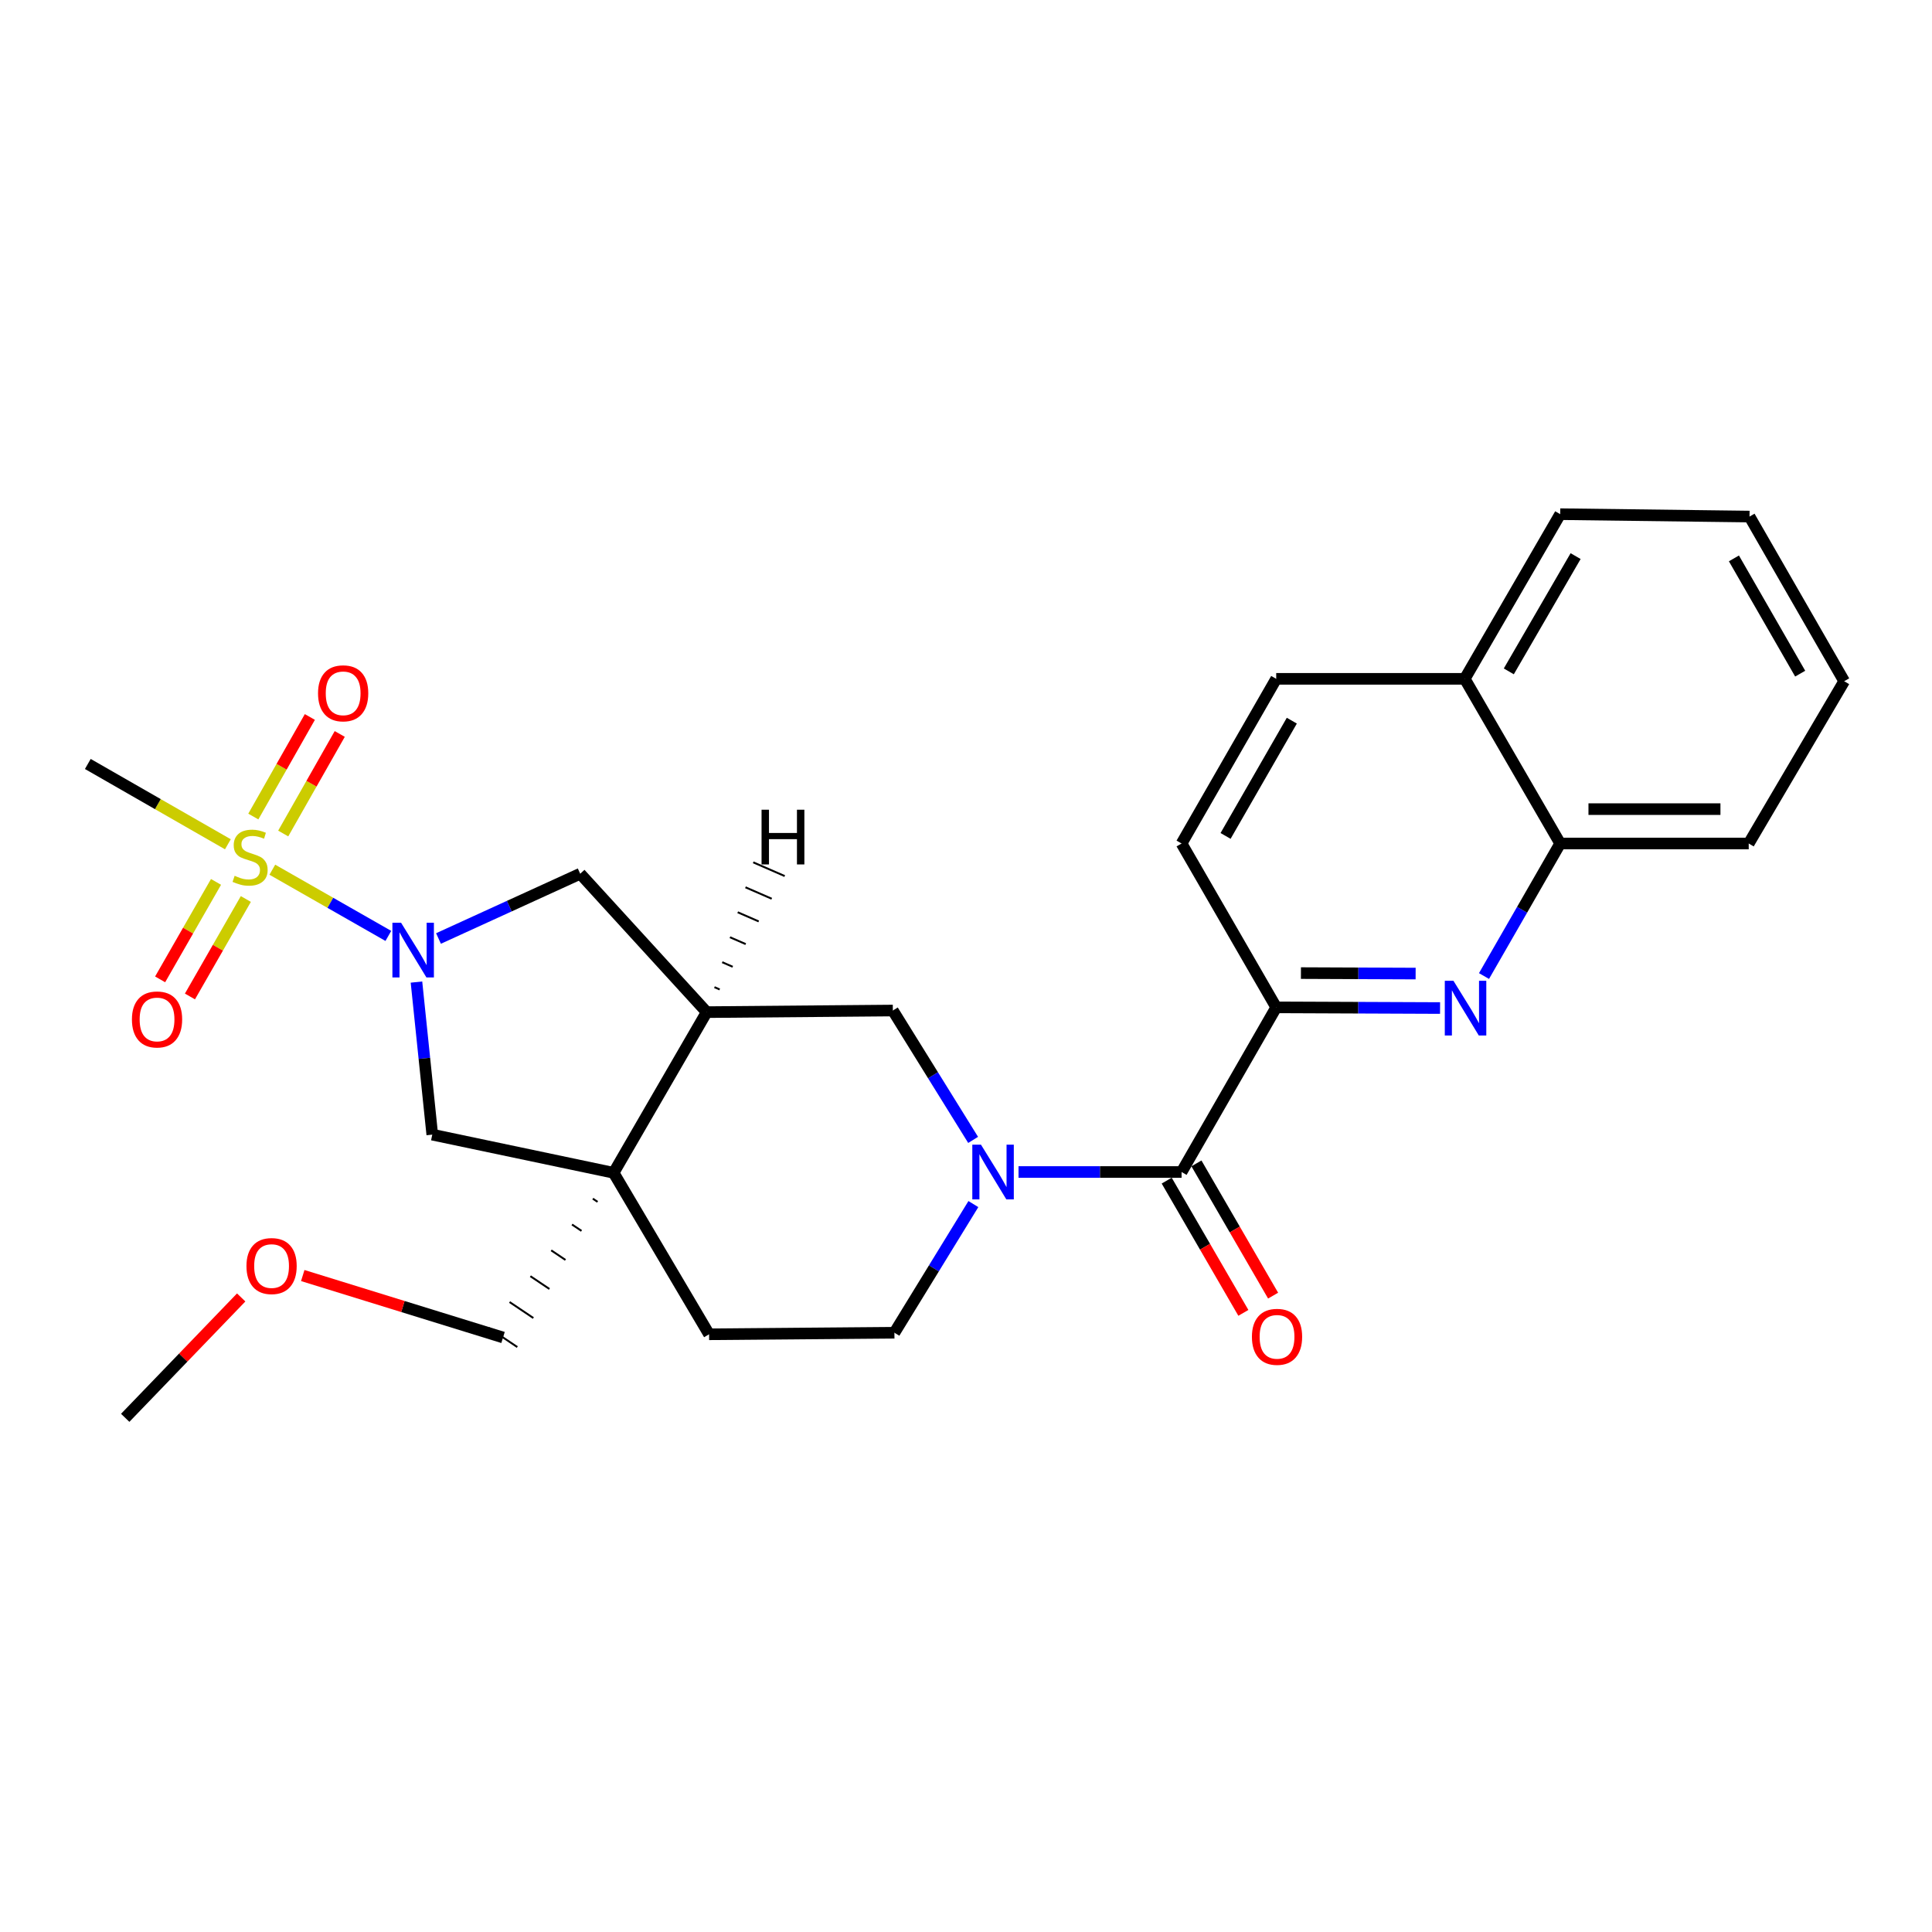 <?xml version='1.0' encoding='iso-8859-1'?>
<svg version='1.1' baseProfile='full'
              xmlns='http://www.w3.org/2000/svg'
                      xmlns:rdkit='http://www.rdkit.org/xml'
                      xmlns:xlink='http://www.w3.org/1999/xlink'
                  xml:space='preserve'
width='1000px' height='1000px' viewBox='0 0 1000 1000'>
<!-- END OF HEADER -->
<rect style='opacity:1.0;fill:#FFFFFF;stroke:none' width='1000' height='1000' x='0' y='0'> </rect>
<path class='bond-0' d='M 140.958,450.16 L 170.984,467.295' style='fill:none;fill-rule:evenodd;stroke:#CCCC00;stroke-width:6px;stroke-linecap:butt;stroke-linejoin:miter;stroke-opacity:1' />
<path class='bond-0' d='M 170.984,467.295 L 201.01,484.43' style='fill:none;fill-rule:evenodd;stroke:#0000FF;stroke-width:6px;stroke-linecap:butt;stroke-linejoin:miter;stroke-opacity:1' />
<path class='bond-10' d='M 111.811,456.468 L 97.346,481.693' style='fill:none;fill-rule:evenodd;stroke:#CCCC00;stroke-width:6px;stroke-linecap:butt;stroke-linejoin:miter;stroke-opacity:1' />
<path class='bond-10' d='M 97.346,481.693 L 82.881,506.919' style='fill:none;fill-rule:evenodd;stroke:#FF0000;stroke-width:6px;stroke-linecap:butt;stroke-linejoin:miter;stroke-opacity:1' />
<path class='bond-10' d='M 127.245,465.318 L 112.78,490.544' style='fill:none;fill-rule:evenodd;stroke:#CCCC00;stroke-width:6px;stroke-linecap:butt;stroke-linejoin:miter;stroke-opacity:1' />
<path class='bond-10' d='M 112.78,490.544 L 98.315,515.769' style='fill:none;fill-rule:evenodd;stroke:#FF0000;stroke-width:6px;stroke-linecap:butt;stroke-linejoin:miter;stroke-opacity:1' />
<path class='bond-11' d='M 146.587,431.426 L 161.22,405.659' style='fill:none;fill-rule:evenodd;stroke:#CCCC00;stroke-width:6px;stroke-linecap:butt;stroke-linejoin:miter;stroke-opacity:1' />
<path class='bond-11' d='M 161.22,405.659 L 175.853,379.893' style='fill:none;fill-rule:evenodd;stroke:#FF0000;stroke-width:6px;stroke-linecap:butt;stroke-linejoin:miter;stroke-opacity:1' />
<path class='bond-11' d='M 131.117,422.641 L 145.749,396.874' style='fill:none;fill-rule:evenodd;stroke:#CCCC00;stroke-width:6px;stroke-linecap:butt;stroke-linejoin:miter;stroke-opacity:1' />
<path class='bond-11' d='M 145.749,396.874 L 160.382,371.107' style='fill:none;fill-rule:evenodd;stroke:#FF0000;stroke-width:6px;stroke-linecap:butt;stroke-linejoin:miter;stroke-opacity:1' />
<path class='bond-19' d='M 117.948,436.997 L 81.701,416.212' style='fill:none;fill-rule:evenodd;stroke:#CCCC00;stroke-width:6px;stroke-linecap:butt;stroke-linejoin:miter;stroke-opacity:1' />
<path class='bond-19' d='M 81.701,416.212 L 45.455,395.427' style='fill:none;fill-rule:evenodd;stroke:#000000;stroke-width:6px;stroke-linecap:butt;stroke-linejoin:miter;stroke-opacity:1' />
<path class='bond-7' d='M 215.563,508.318 L 219.653,547.802' style='fill:none;fill-rule:evenodd;stroke:#0000FF;stroke-width:6px;stroke-linecap:butt;stroke-linejoin:miter;stroke-opacity:1' />
<path class='bond-7' d='M 219.653,547.802 L 223.742,587.286' style='fill:none;fill-rule:evenodd;stroke:#000000;stroke-width:6px;stroke-linecap:butt;stroke-linejoin:miter;stroke-opacity:1' />
<path class='bond-8' d='M 226.965,485.762 L 263.639,469.001' style='fill:none;fill-rule:evenodd;stroke:#0000FF;stroke-width:6px;stroke-linecap:butt;stroke-linejoin:miter;stroke-opacity:1' />
<path class='bond-8' d='M 263.639,469.001 L 300.314,452.241' style='fill:none;fill-rule:evenodd;stroke:#000000;stroke-width:6px;stroke-linecap:butt;stroke-linejoin:miter;stroke-opacity:1' />
<path class='bond-1' d='M 503.691,590.009 L 482.913,556.529' style='fill:none;fill-rule:evenodd;stroke:#0000FF;stroke-width:6px;stroke-linecap:butt;stroke-linejoin:miter;stroke-opacity:1' />
<path class='bond-1' d='M 482.913,556.529 L 462.134,523.049' style='fill:none;fill-rule:evenodd;stroke:#000000;stroke-width:6px;stroke-linecap:butt;stroke-linejoin:miter;stroke-opacity:1' />
<path class='bond-3' d='M 527.185,606.629 L 569.383,606.629' style='fill:none;fill-rule:evenodd;stroke:#0000FF;stroke-width:6px;stroke-linecap:butt;stroke-linejoin:miter;stroke-opacity:1' />
<path class='bond-3' d='M 569.383,606.629 L 611.58,606.629' style='fill:none;fill-rule:evenodd;stroke:#000000;stroke-width:6px;stroke-linecap:butt;stroke-linejoin:miter;stroke-opacity:1' />
<path class='bond-28' d='M 503.816,623.229 L 483.38,656.521' style='fill:none;fill-rule:evenodd;stroke:#0000FF;stroke-width:6px;stroke-linecap:butt;stroke-linejoin:miter;stroke-opacity:1' />
<path class='bond-28' d='M 483.38,656.521 L 462.945,689.812' style='fill:none;fill-rule:evenodd;stroke:#000000;stroke-width:6px;stroke-linecap:butt;stroke-linejoin:miter;stroke-opacity:1' />
<path class='bond-2' d='M 317.611,607.044 L 223.742,587.286' style='fill:none;fill-rule:evenodd;stroke:#000000;stroke-width:6px;stroke-linecap:butt;stroke-linejoin:miter;stroke-opacity:1' />
<path class='bond-14' d='M 317.611,607.044 L 367.021,690.623' style='fill:none;fill-rule:evenodd;stroke:#000000;stroke-width:6px;stroke-linecap:butt;stroke-linejoin:miter;stroke-opacity:1' />
<path class='bond-20' d='M 306.84,620.422 L 309.302,622.075' style='fill:none;fill-rule:evenodd;stroke:#000000;stroke-width:1.0px;stroke-linecap:butt;stroke-linejoin:miter;stroke-opacity:1' />
<path class='bond-20' d='M 296.07,633.8 L 300.993,637.107' style='fill:none;fill-rule:evenodd;stroke:#000000;stroke-width:1.0px;stroke-linecap:butt;stroke-linejoin:miter;stroke-opacity:1' />
<path class='bond-20' d='M 285.299,647.179 L 292.684,652.138' style='fill:none;fill-rule:evenodd;stroke:#000000;stroke-width:1.0px;stroke-linecap:butt;stroke-linejoin:miter;stroke-opacity:1' />
<path class='bond-20' d='M 274.528,660.557 L 284.375,667.17' style='fill:none;fill-rule:evenodd;stroke:#000000;stroke-width:1.0px;stroke-linecap:butt;stroke-linejoin:miter;stroke-opacity:1' />
<path class='bond-20' d='M 263.758,673.936 L 276.066,682.201' style='fill:none;fill-rule:evenodd;stroke:#000000;stroke-width:1.0px;stroke-linecap:butt;stroke-linejoin:miter;stroke-opacity:1' />
<path class='bond-20' d='M 252.987,687.314 L 267.757,697.233' style='fill:none;fill-rule:evenodd;stroke:#000000;stroke-width:1.0px;stroke-linecap:butt;stroke-linejoin:miter;stroke-opacity:1' />
<path class='bond-27' d='M 317.611,607.044 L 365.785,523.88' style='fill:none;fill-rule:evenodd;stroke:#000000;stroke-width:6px;stroke-linecap:butt;stroke-linejoin:miter;stroke-opacity:1' />
<path class='bond-6' d='M 611.58,606.629 L 660.566,521.409' style='fill:none;fill-rule:evenodd;stroke:#000000;stroke-width:6px;stroke-linecap:butt;stroke-linejoin:miter;stroke-opacity:1' />
<path class='bond-15' d='M 603.885,611.09 L 623.725,645.314' style='fill:none;fill-rule:evenodd;stroke:#000000;stroke-width:6px;stroke-linecap:butt;stroke-linejoin:miter;stroke-opacity:1' />
<path class='bond-15' d='M 623.725,645.314 L 643.565,679.537' style='fill:none;fill-rule:evenodd;stroke:#FF0000;stroke-width:6px;stroke-linecap:butt;stroke-linejoin:miter;stroke-opacity:1' />
<path class='bond-15' d='M 619.276,602.167 L 639.117,636.391' style='fill:none;fill-rule:evenodd;stroke:#000000;stroke-width:6px;stroke-linecap:butt;stroke-linejoin:miter;stroke-opacity:1' />
<path class='bond-15' d='M 639.117,636.391 L 658.957,670.614' style='fill:none;fill-rule:evenodd;stroke:#FF0000;stroke-width:6px;stroke-linecap:butt;stroke-linejoin:miter;stroke-opacity:1' />
<path class='bond-4' d='M 365.785,523.88 L 300.314,452.241' style='fill:none;fill-rule:evenodd;stroke:#000000;stroke-width:6px;stroke-linecap:butt;stroke-linejoin:miter;stroke-opacity:1' />
<path class='bond-9' d='M 365.785,523.88 L 462.134,523.049' style='fill:none;fill-rule:evenodd;stroke:#000000;stroke-width:6px;stroke-linecap:butt;stroke-linejoin:miter;stroke-opacity:1' />
<path class='bond-31' d='M 372.516,512.141 L 369.798,510.957' style='fill:none;fill-rule:evenodd;stroke:#000000;stroke-width:1.0px;stroke-linecap:butt;stroke-linejoin:miter;stroke-opacity:1' />
<path class='bond-31' d='M 379.247,500.403 L 373.811,498.034' style='fill:none;fill-rule:evenodd;stroke:#000000;stroke-width:1.0px;stroke-linecap:butt;stroke-linejoin:miter;stroke-opacity:1' />
<path class='bond-31' d='M 385.979,488.665 L 377.823,485.112' style='fill:none;fill-rule:evenodd;stroke:#000000;stroke-width:1.0px;stroke-linecap:butt;stroke-linejoin:miter;stroke-opacity:1' />
<path class='bond-31' d='M 392.71,476.926 L 381.836,472.189' style='fill:none;fill-rule:evenodd;stroke:#000000;stroke-width:1.0px;stroke-linecap:butt;stroke-linejoin:miter;stroke-opacity:1' />
<path class='bond-31' d='M 399.441,465.188 L 385.849,459.266' style='fill:none;fill-rule:evenodd;stroke:#000000;stroke-width:1.0px;stroke-linecap:butt;stroke-linejoin:miter;stroke-opacity:1' />
<path class='bond-31' d='M 406.172,453.45 L 389.861,446.344' style='fill:none;fill-rule:evenodd;stroke:#000000;stroke-width:1.0px;stroke-linecap:butt;stroke-linejoin:miter;stroke-opacity:1' />
<path class='bond-5' d='M 745.375,521.759 L 702.971,521.584' style='fill:none;fill-rule:evenodd;stroke:#0000FF;stroke-width:6px;stroke-linecap:butt;stroke-linejoin:miter;stroke-opacity:1' />
<path class='bond-5' d='M 702.971,521.584 L 660.566,521.409' style='fill:none;fill-rule:evenodd;stroke:#000000;stroke-width:6px;stroke-linecap:butt;stroke-linejoin:miter;stroke-opacity:1' />
<path class='bond-5' d='M 732.728,503.916 L 703.044,503.793' style='fill:none;fill-rule:evenodd;stroke:#0000FF;stroke-width:6px;stroke-linecap:butt;stroke-linejoin:miter;stroke-opacity:1' />
<path class='bond-5' d='M 703.044,503.793 L 673.361,503.67' style='fill:none;fill-rule:evenodd;stroke:#000000;stroke-width:6px;stroke-linecap:butt;stroke-linejoin:miter;stroke-opacity:1' />
<path class='bond-12' d='M 768.117,505.197 L 787.834,470.895' style='fill:none;fill-rule:evenodd;stroke:#0000FF;stroke-width:6px;stroke-linecap:butt;stroke-linejoin:miter;stroke-opacity:1' />
<path class='bond-12' d='M 787.834,470.895 L 807.551,436.594' style='fill:none;fill-rule:evenodd;stroke:#000000;stroke-width:6px;stroke-linecap:butt;stroke-linejoin:miter;stroke-opacity:1' />
<path class='bond-16' d='M 660.566,521.409 L 611.58,436.594' style='fill:none;fill-rule:evenodd;stroke:#000000;stroke-width:6px;stroke-linecap:butt;stroke-linejoin:miter;stroke-opacity:1' />
<path class='bond-22' d='M 807.551,436.594 L 905.135,436.594' style='fill:none;fill-rule:evenodd;stroke:#000000;stroke-width:6px;stroke-linecap:butt;stroke-linejoin:miter;stroke-opacity:1' />
<path class='bond-22' d='M 822.188,418.803 L 890.498,418.803' style='fill:none;fill-rule:evenodd;stroke:#000000;stroke-width:6px;stroke-linecap:butt;stroke-linejoin:miter;stroke-opacity:1' />
<path class='bond-29' d='M 807.551,436.594 L 758.15,351.364' style='fill:none;fill-rule:evenodd;stroke:#000000;stroke-width:6px;stroke-linecap:butt;stroke-linejoin:miter;stroke-opacity:1' />
<path class='bond-13' d='M 462.945,689.812 L 367.021,690.623' style='fill:none;fill-rule:evenodd;stroke:#000000;stroke-width:6px;stroke-linecap:butt;stroke-linejoin:miter;stroke-opacity:1' />
<path class='bond-18' d='M 611.58,436.594 L 660.566,351.364' style='fill:none;fill-rule:evenodd;stroke:#000000;stroke-width:6px;stroke-linecap:butt;stroke-linejoin:miter;stroke-opacity:1' />
<path class='bond-18' d='M 634.353,432.675 L 668.643,373.014' style='fill:none;fill-rule:evenodd;stroke:#000000;stroke-width:6px;stroke-linecap:butt;stroke-linejoin:miter;stroke-opacity:1' />
<path class='bond-17' d='M 758.15,351.364 L 660.566,351.364' style='fill:none;fill-rule:evenodd;stroke:#000000;stroke-width:6px;stroke-linecap:butt;stroke-linejoin:miter;stroke-opacity:1' />
<path class='bond-23' d='M 758.15,351.364 L 807.551,266.135' style='fill:none;fill-rule:evenodd;stroke:#000000;stroke-width:6px;stroke-linecap:butt;stroke-linejoin:miter;stroke-opacity:1' />
<path class='bond-23' d='M 780.953,347.502 L 815.533,287.841' style='fill:none;fill-rule:evenodd;stroke:#000000;stroke-width:6px;stroke-linecap:butt;stroke-linejoin:miter;stroke-opacity:1' />
<path class='bond-21' d='M 260.372,692.273 L 208.538,676.245' style='fill:none;fill-rule:evenodd;stroke:#000000;stroke-width:6px;stroke-linecap:butt;stroke-linejoin:miter;stroke-opacity:1' />
<path class='bond-21' d='M 208.538,676.245 L 156.703,660.217' style='fill:none;fill-rule:evenodd;stroke:#FF0000;stroke-width:6px;stroke-linecap:butt;stroke-linejoin:miter;stroke-opacity:1' />
<path class='bond-24' d='M 124.838,671.555 L 94.823,702.71' style='fill:none;fill-rule:evenodd;stroke:#FF0000;stroke-width:6px;stroke-linecap:butt;stroke-linejoin:miter;stroke-opacity:1' />
<path class='bond-24' d='M 94.823,702.71 L 64.807,733.865' style='fill:none;fill-rule:evenodd;stroke:#000000;stroke-width:6px;stroke-linecap:butt;stroke-linejoin:miter;stroke-opacity:1' />
<path class='bond-25' d='M 905.135,436.594 L 954.545,352.6' style='fill:none;fill-rule:evenodd;stroke:#000000;stroke-width:6px;stroke-linecap:butt;stroke-linejoin:miter;stroke-opacity:1' />
<path class='bond-26' d='M 807.551,266.135 L 905.55,267.37' style='fill:none;fill-rule:evenodd;stroke:#000000;stroke-width:6px;stroke-linecap:butt;stroke-linejoin:miter;stroke-opacity:1' />
<path class='bond-30' d='M 954.545,352.6 L 905.55,267.37' style='fill:none;fill-rule:evenodd;stroke:#000000;stroke-width:6px;stroke-linecap:butt;stroke-linejoin:miter;stroke-opacity:1' />
<path class='bond-30' d='M 931.772,348.682 L 897.475,289.021' style='fill:none;fill-rule:evenodd;stroke:#000000;stroke-width:6px;stroke-linecap:butt;stroke-linejoin:miter;stroke-opacity:1' />
<path  class='atom-0' d='M 121.449 453.312
Q 121.769 453.432, 123.089 453.992
Q 124.409 454.552, 125.849 454.912
Q 127.329 455.232, 128.769 455.232
Q 131.449 455.232, 133.009 453.952
Q 134.569 452.632, 134.569 450.352
Q 134.569 448.792, 133.769 447.832
Q 133.009 446.872, 131.809 446.352
Q 130.609 445.832, 128.609 445.232
Q 126.089 444.472, 124.569 443.752
Q 123.089 443.032, 122.009 441.512
Q 120.969 439.992, 120.969 437.432
Q 120.969 433.872, 123.369 431.672
Q 125.809 429.472, 130.609 429.472
Q 133.889 429.472, 137.609 431.032
L 136.689 434.112
Q 133.289 432.712, 130.729 432.712
Q 127.969 432.712, 126.449 433.872
Q 124.929 434.992, 124.969 436.952
Q 124.969 438.472, 125.729 439.392
Q 126.529 440.312, 127.649 440.832
Q 128.809 441.352, 130.729 441.952
Q 133.289 442.752, 134.809 443.552
Q 136.329 444.352, 137.409 445.992
Q 138.529 447.592, 138.529 450.352
Q 138.529 454.272, 135.889 456.392
Q 133.289 458.472, 128.929 458.472
Q 126.409 458.472, 124.489 457.912
Q 122.609 457.392, 120.369 456.472
L 121.449 453.312
' fill='#CCCC00'/>
<path  class='atom-1' d='M 207.588 477.597
L 216.868 492.597
Q 217.788 494.077, 219.268 496.757
Q 220.748 499.437, 220.828 499.597
L 220.828 477.597
L 224.588 477.597
L 224.588 505.917
L 220.708 505.917
L 210.748 489.517
Q 209.588 487.597, 208.348 485.397
Q 207.148 483.197, 206.788 482.517
L 206.788 505.917
L 203.108 505.917
L 203.108 477.597
L 207.588 477.597
' fill='#0000FF'/>
<path  class='atom-2' d='M 507.746 592.469
L 517.026 607.469
Q 517.946 608.949, 519.426 611.629
Q 520.906 614.309, 520.986 614.469
L 520.986 592.469
L 524.746 592.469
L 524.746 620.789
L 520.866 620.789
L 510.906 604.389
Q 509.746 602.469, 508.506 600.269
Q 507.306 598.069, 506.946 597.389
L 506.946 620.789
L 503.266 620.789
L 503.266 592.469
L 507.746 592.469
' fill='#0000FF'/>
<path  class='atom-6' d='M 752.305 507.654
L 761.585 522.654
Q 762.505 524.134, 763.985 526.814
Q 765.465 529.494, 765.545 529.654
L 765.545 507.654
L 769.305 507.654
L 769.305 535.974
L 765.425 535.974
L 755.465 519.574
Q 754.305 517.654, 753.065 515.454
Q 751.865 513.254, 751.505 512.574
L 751.505 535.974
L 747.825 535.974
L 747.825 507.654
L 752.305 507.654
' fill='#0000FF'/>
<path  class='atom-11' d='M 68.284 527.666
Q 68.284 520.866, 71.644 517.066
Q 75.004 513.266, 81.284 513.266
Q 87.564 513.266, 90.924 517.066
Q 94.284 520.866, 94.284 527.666
Q 94.284 534.546, 90.884 538.466
Q 87.484 542.346, 81.284 542.346
Q 75.044 542.346, 71.644 538.466
Q 68.284 534.586, 68.284 527.666
M 81.284 539.146
Q 85.604 539.146, 87.924 536.266
Q 90.284 533.346, 90.284 527.666
Q 90.284 522.106, 87.924 519.306
Q 85.604 516.466, 81.284 516.466
Q 76.964 516.466, 74.604 519.266
Q 72.284 522.066, 72.284 527.666
Q 72.284 533.386, 74.604 536.266
Q 76.964 539.146, 81.284 539.146
' fill='#FF0000'/>
<path  class='atom-12' d='M 164.614 358.857
Q 164.614 352.057, 167.974 348.257
Q 171.334 344.457, 177.614 344.457
Q 183.894 344.457, 187.254 348.257
Q 190.614 352.057, 190.614 358.857
Q 190.614 365.737, 187.214 369.657
Q 183.814 373.537, 177.614 373.537
Q 171.374 373.537, 167.974 369.657
Q 164.614 365.777, 164.614 358.857
M 177.614 370.337
Q 181.934 370.337, 184.254 367.457
Q 186.614 364.537, 186.614 358.857
Q 186.614 353.297, 184.254 350.497
Q 181.934 347.657, 177.614 347.657
Q 173.294 347.657, 170.934 350.457
Q 168.614 353.257, 168.614 358.857
Q 168.614 364.577, 170.934 367.457
Q 173.294 370.337, 177.614 370.337
' fill='#FF0000'/>
<path  class='atom-16' d='M 647.991 691.938
Q 647.991 685.138, 651.351 681.338
Q 654.711 677.538, 660.991 677.538
Q 667.271 677.538, 670.631 681.338
Q 673.991 685.138, 673.991 691.938
Q 673.991 698.818, 670.591 702.738
Q 667.191 706.618, 660.991 706.618
Q 654.751 706.618, 651.351 702.738
Q 647.991 698.858, 647.991 691.938
M 660.991 703.418
Q 665.311 703.418, 667.631 700.538
Q 669.991 697.618, 669.991 691.938
Q 669.991 686.378, 667.631 683.578
Q 665.311 680.738, 660.991 680.738
Q 656.671 680.738, 654.311 683.538
Q 651.991 686.338, 651.991 691.938
Q 651.991 697.658, 654.311 700.538
Q 656.671 703.418, 660.991 703.418
' fill='#FF0000'/>
<path  class='atom-22' d='M 127.568 655.308
Q 127.568 648.508, 130.928 644.708
Q 134.288 640.908, 140.568 640.908
Q 146.848 640.908, 150.208 644.708
Q 153.568 648.508, 153.568 655.308
Q 153.568 662.188, 150.168 666.108
Q 146.768 669.988, 140.568 669.988
Q 134.328 669.988, 130.928 666.108
Q 127.568 662.228, 127.568 655.308
M 140.568 666.788
Q 144.888 666.788, 147.208 663.908
Q 149.568 660.988, 149.568 655.308
Q 149.568 649.748, 147.208 646.948
Q 144.888 644.108, 140.568 644.108
Q 136.248 644.108, 133.888 646.908
Q 131.568 649.708, 131.568 655.308
Q 131.568 661.028, 133.888 663.908
Q 136.248 666.788, 140.568 666.788
' fill='#FF0000'/>
<path  class='atom-28' d='M 394.182 419.106
L 398.022 419.106
L 398.022 431.146
L 412.502 431.146
L 412.502 419.106
L 416.342 419.106
L 416.342 447.426
L 412.502 447.426
L 412.502 434.346
L 398.022 434.346
L 398.022 447.426
L 394.182 447.426
L 394.182 419.106
' fill='#000000'/>
</svg>
